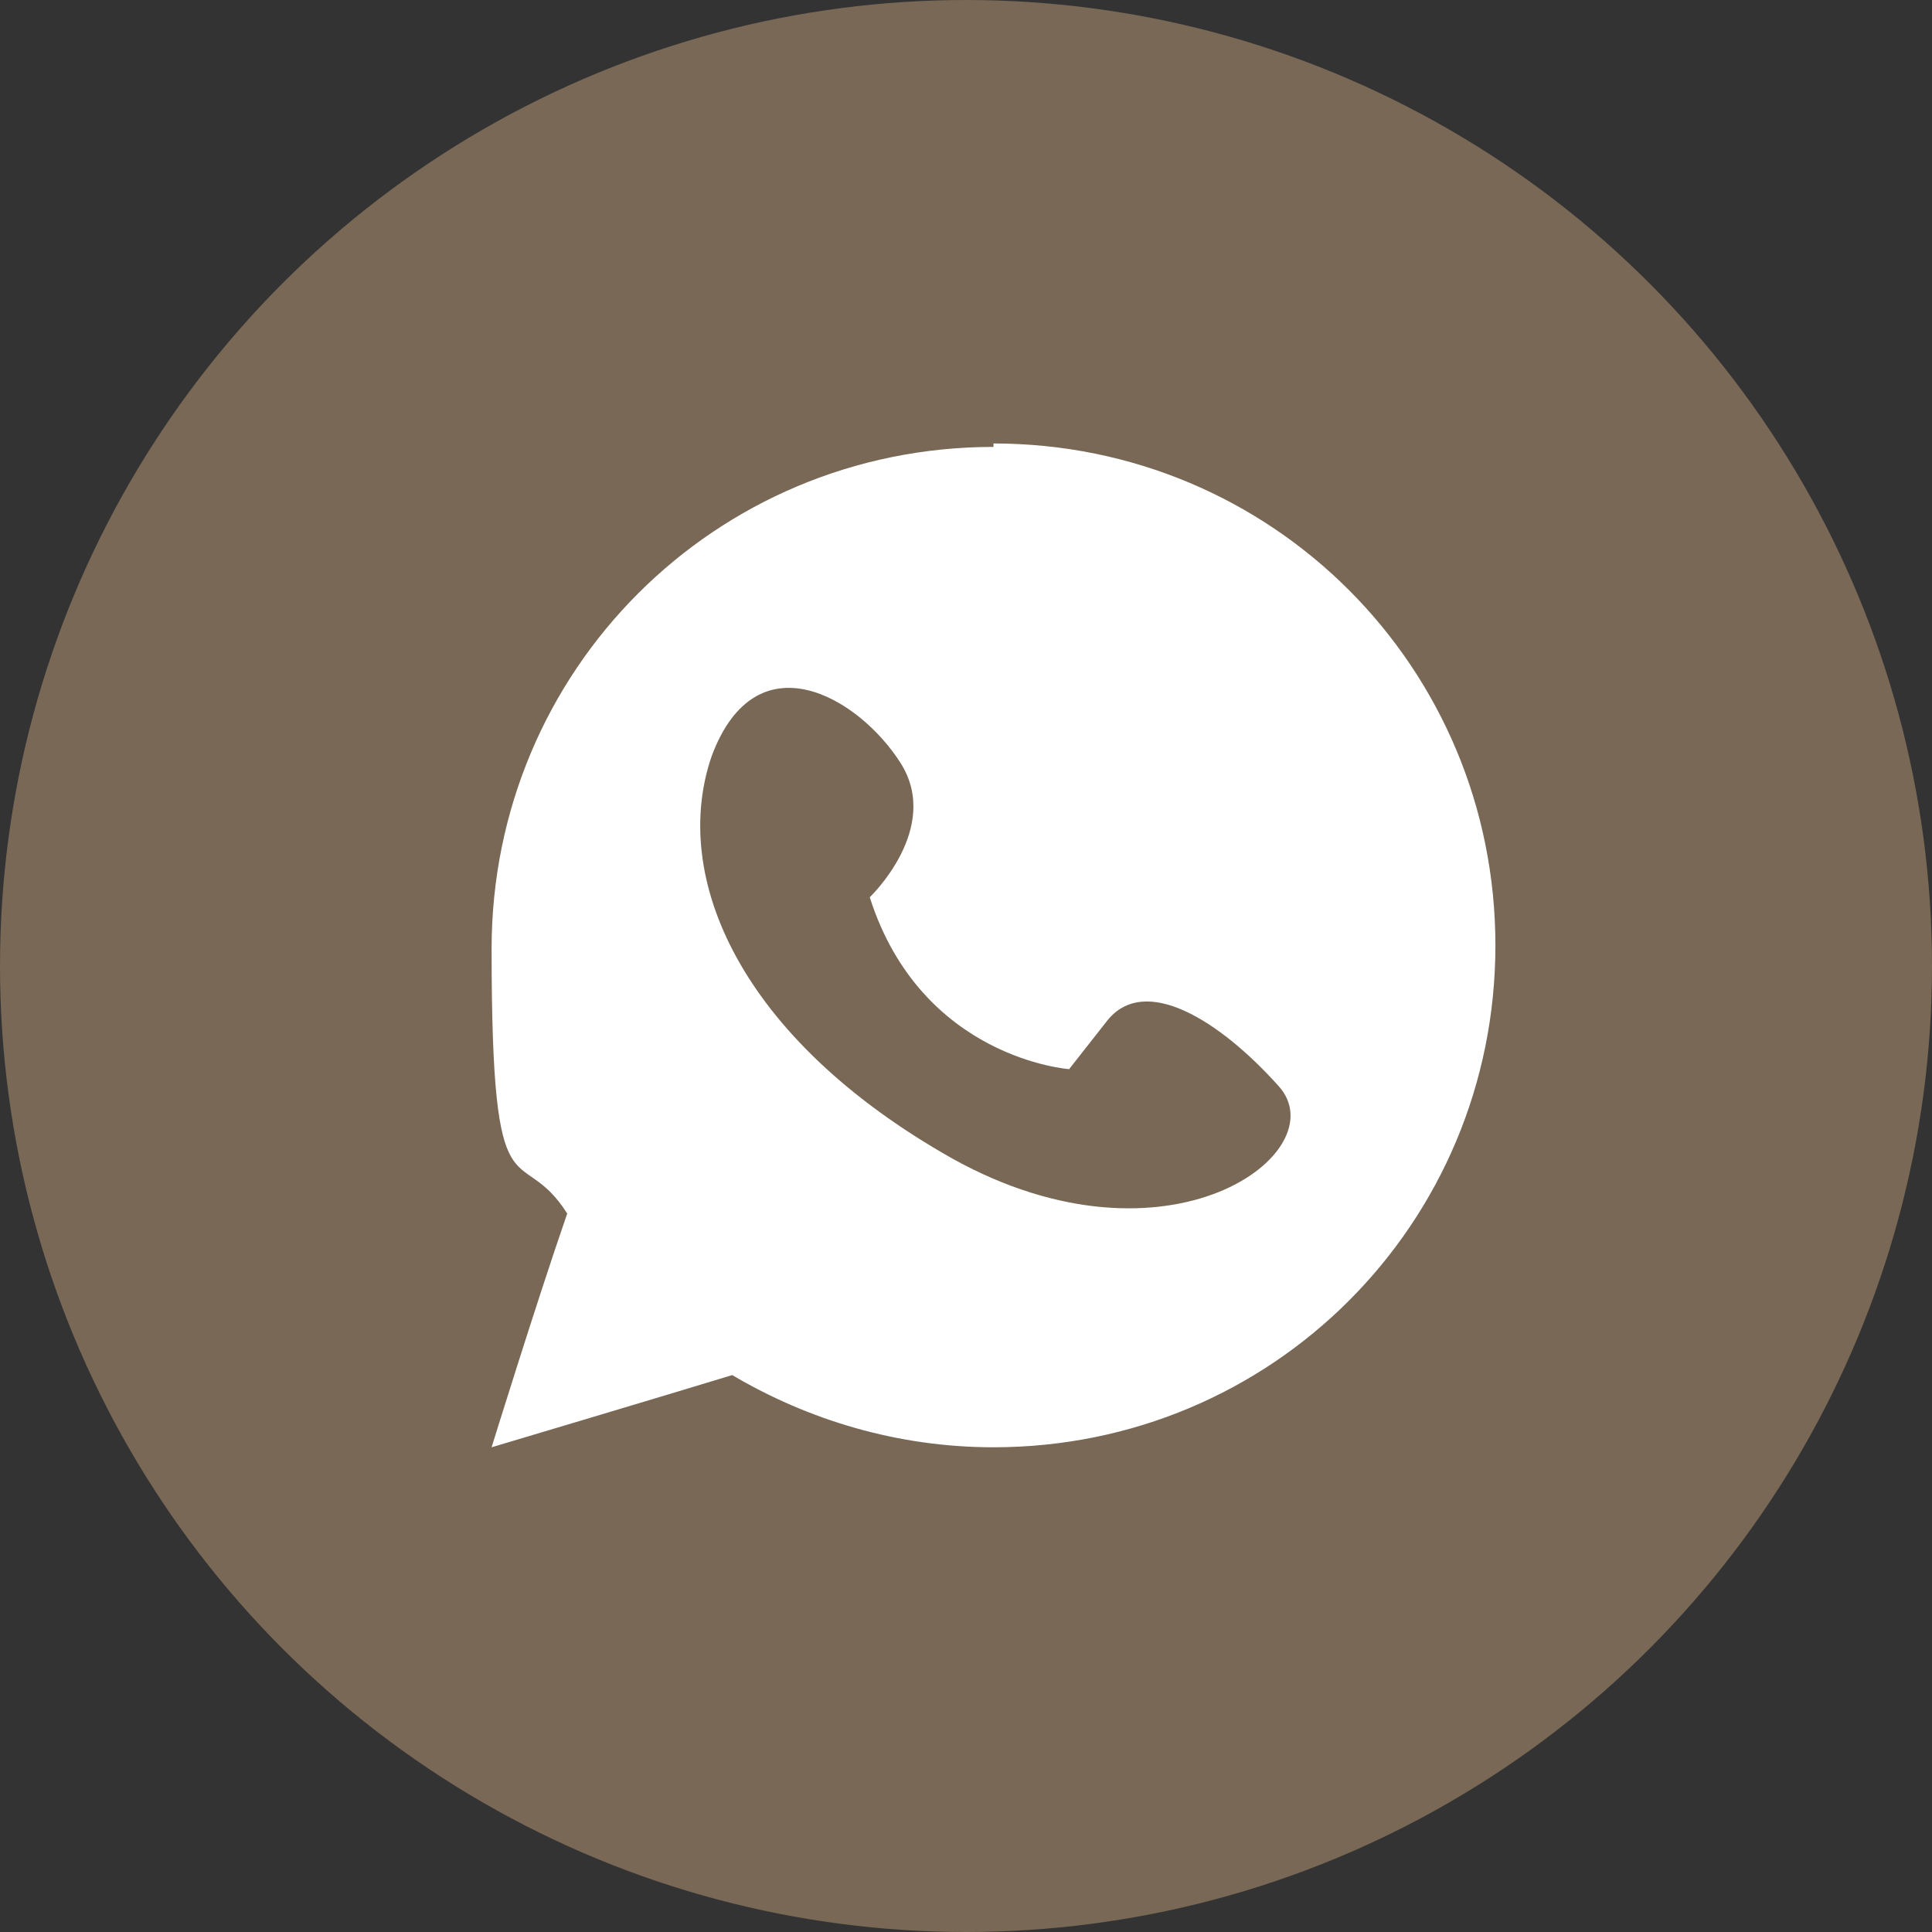 <?xml version="1.0" encoding="UTF-8"?>
<svg xmlns="http://www.w3.org/2000/svg" id="Layer_1" version="1.1" viewBox="0 0 56.2 56.2">
  <rect x="0" y="0" width="56.2" height="56.2" fill="#333333" stroke="none"/>
  <defs>
    <style>
      .st0 {
        fill: #fff;
      }

      .st1 {
        fill: #786855;
      }
    </style>
  </defs>
  <circle class="st1" cx="28.1" cy="28.1" r="28.1"></circle>
  <path class="st0" d="M28.9,13c-8.1,0-14.6,6.5-14.6,14.6s.8,5.5,2.2,7.7c-.9,2.6-2.2,6.8-2.2,6.8,0,0,4.7-1.4,7-2.1,2.2,1.3,4.8,2.1,7.6,2.1,8.1,0,14.6-6.5,14.6-14.6s-6.5-14.6-14.6-14.6ZM27.7,33.7c-6.2-3.5-8.2-8.2-7-11.7,1.3-3.5,4.3-1.7,5.5.2s-.9,3.9-.9,3.9c1.5,4.7,5.8,5,5.8,5l1.1-1.4c1.1-1.4,3.3,0,5,1.9s-3.2,5.6-9.5,2.1h0Z"></path>
</svg>
